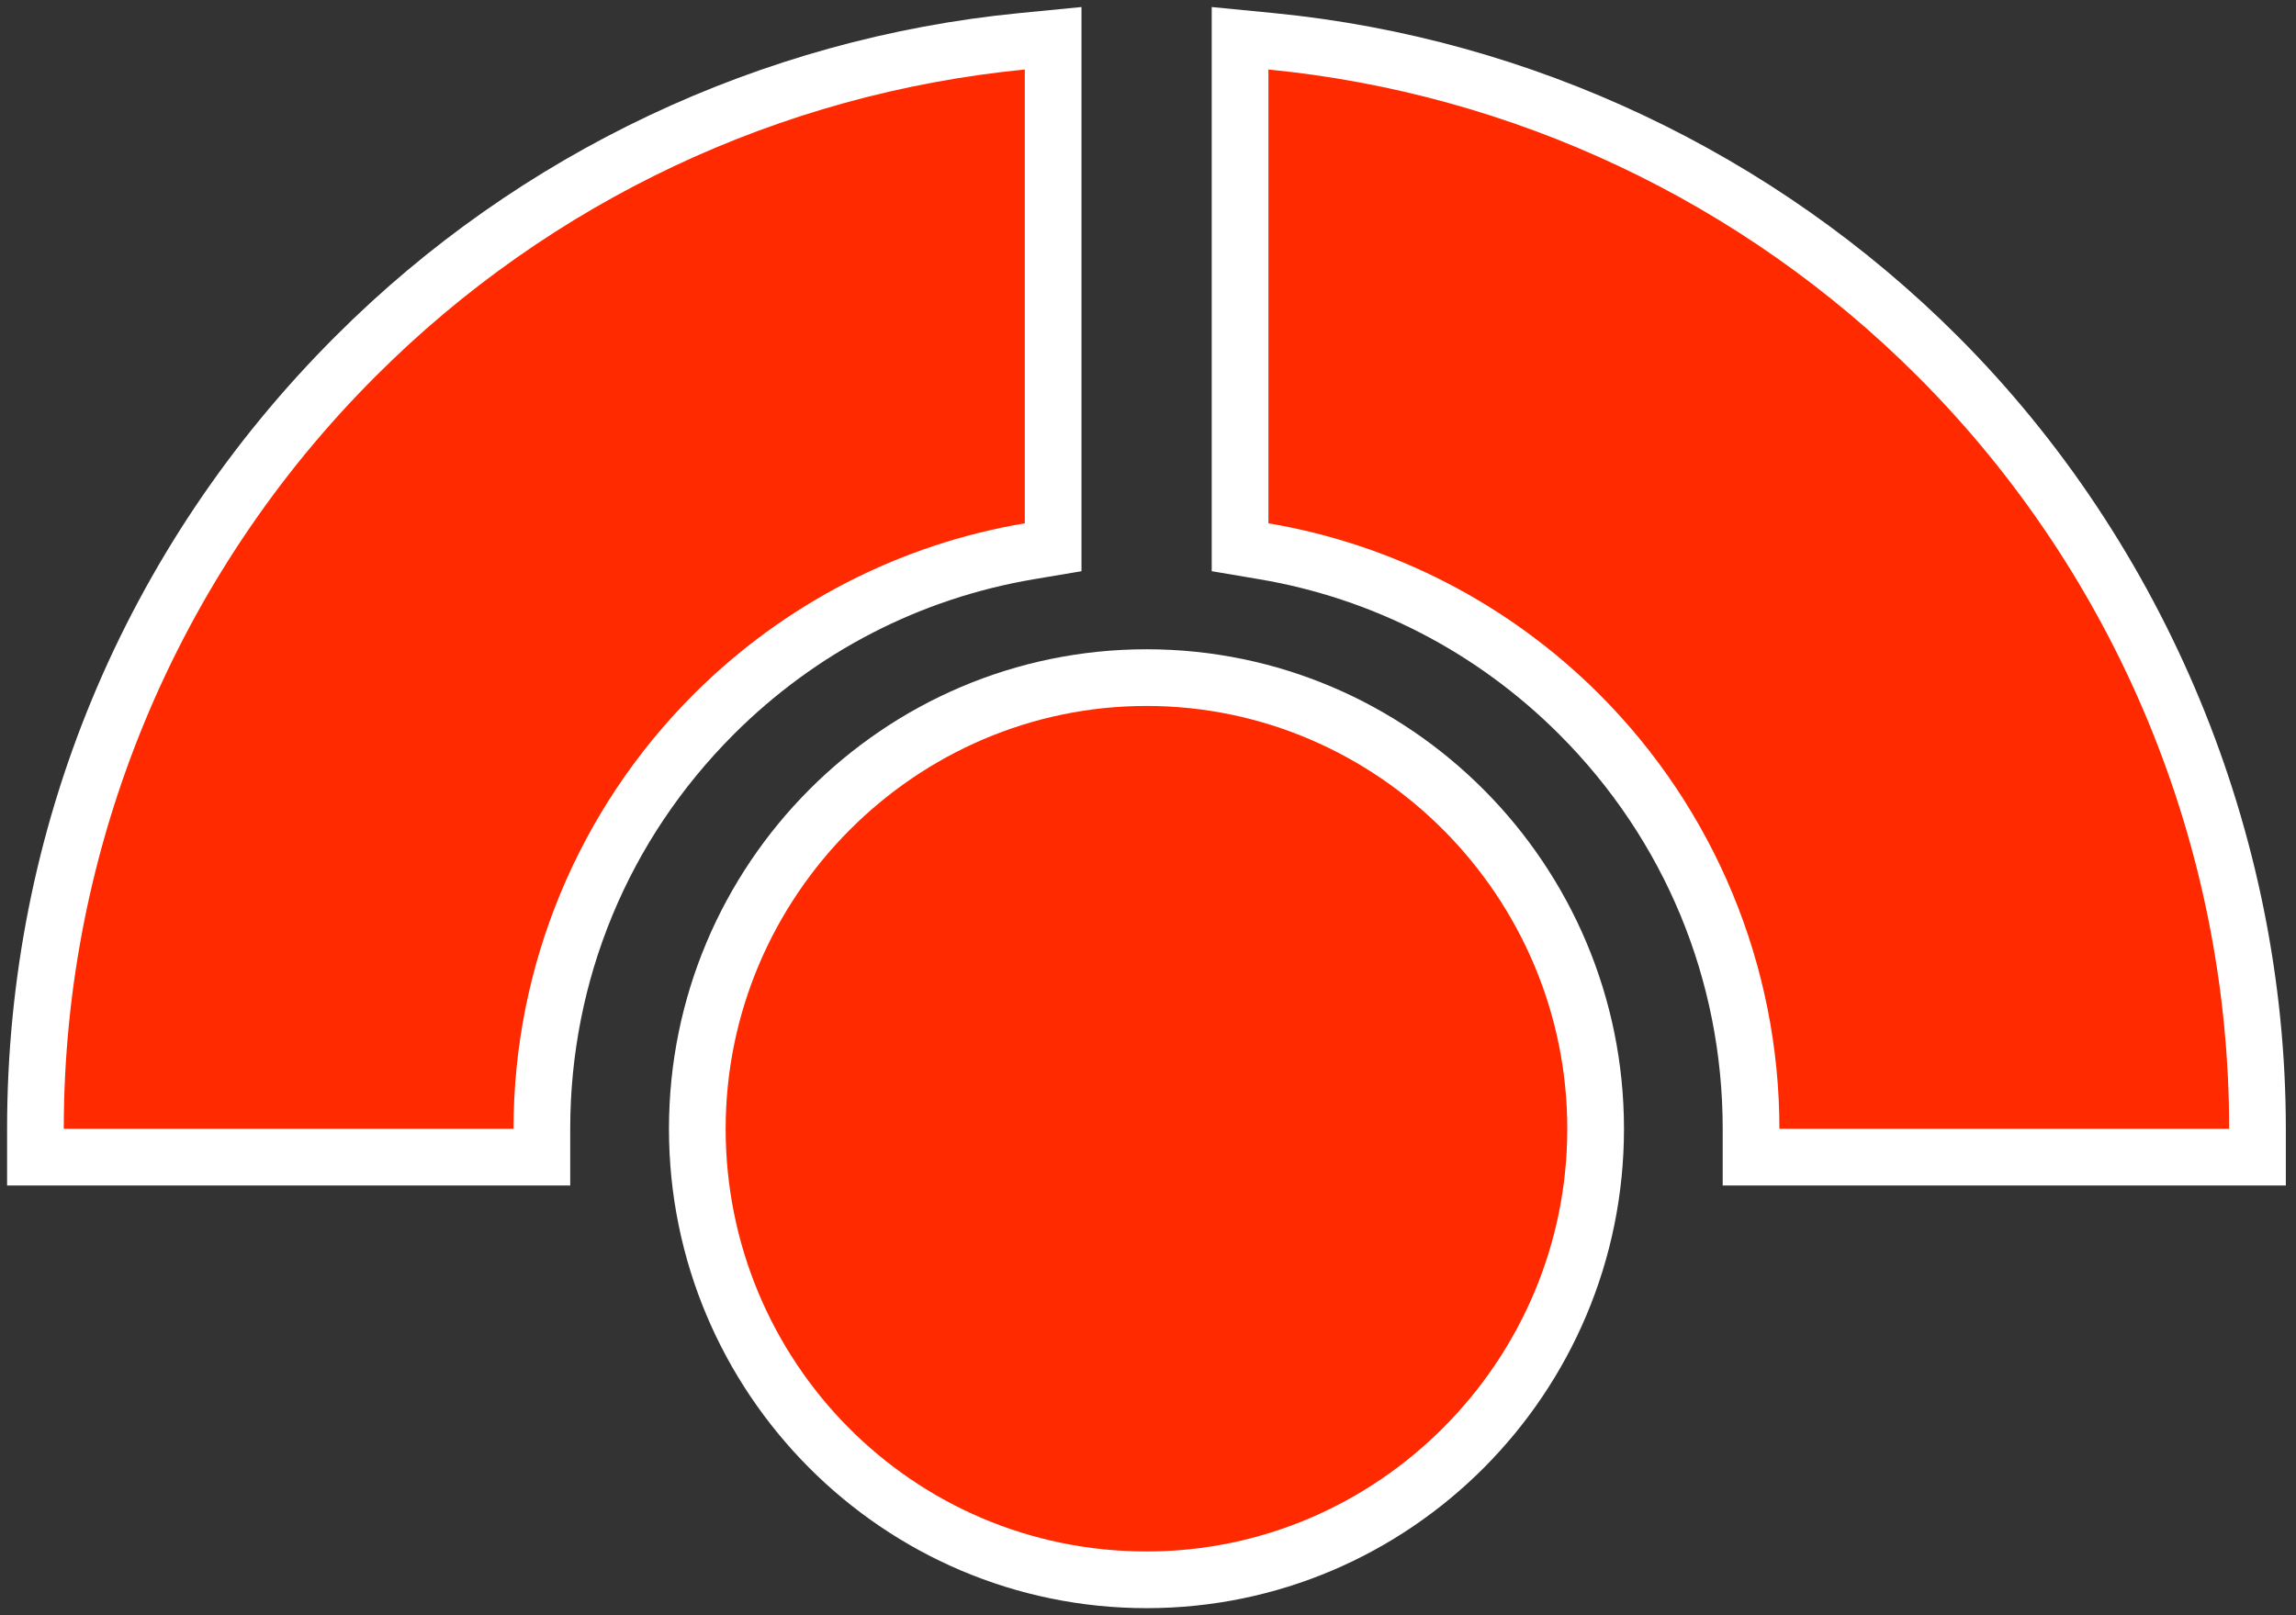 <svg width="162" height="114" viewBox="0 0 162 114" fill="none" xmlns="http://www.w3.org/2000/svg">
<rect x="0" y="0" width="162" height="114" fill="#333333" stroke="none"/>
<path fill-rule="evenodd" clip-rule="evenodd" d="M80.902 111.5C63.422 111.5 49.201 97.222 49.201 79.671C49.201 62.12 63.422 47.824 80.902 47.824C98.382 47.824 112.584 62.11 112.584 79.671C112.584 97.232 98.371 111.5 80.902 111.5Z" fill="#FF2A00"/>
<path d="M80.901 49.824C97.216 49.824 110.584 63.264 110.584 79.671C110.584 96.078 97.216 109.5 80.901 109.5C64.348 109.5 51.2 96.06 51.2 79.671C51.2 63.282 64.567 49.824 80.901 49.824ZM80.901 45.824C62.318 45.824 47.2 61.008 47.2 79.671C47.2 98.334 62.318 113.5 80.901 113.5C99.484 113.5 114.584 98.324 114.584 79.671C114.584 61.018 99.474 45.824 80.901 45.824Z" fill="white"/>
<path fill-rule="evenodd" clip-rule="evenodd" d="M2.501 81.671V79.671C2.501 59.056 10.526 39.688 25.098 25.135C37.673 12.54 54.371 4.649 72.114 2.916L74.308 2.701V38.624L72.64 38.905C64.163 40.332 56.458 44.312 50.356 50.414C42.539 58.231 38.234 68.621 38.234 79.671V81.671H2.501Z" fill="#FF2A00"/>
<path d="M72.308 4.906V36.933C63.499 38.416 55.332 42.609 48.942 49C40.812 57.13 36.234 68.154 36.234 79.671H4.5C4.5 59.749 12.41 40.631 26.51 26.55C38.851 14.19 55.058 6.591 72.308 4.906ZM76.308 0.496L71.919 0.925C53.716 2.703 36.584 10.8 23.68 23.724C8.734 38.65 0.5 58.521 0.5 79.671V83.671H40.234V79.671C40.234 69.155 44.331 59.267 51.771 51.828C57.577 46.022 64.908 42.235 72.972 40.877L76.308 40.315V0.496Z" fill="white"/>
<path fill-rule="evenodd" clip-rule="evenodd" d="M123.55 81.671V79.671C123.55 68.621 119.245 58.232 111.428 50.414C105.327 44.313 97.628 40.333 89.163 38.904L87.496 38.623V2.701L89.691 2.916C107.414 4.648 124.111 12.54 136.707 25.136C151.055 39.485 159.284 59.363 159.284 79.671V81.671H123.55Z" fill="#FF2A00"/>
<path d="M89.496 4.906C106.726 6.591 122.932 14.19 135.292 26.55C149.374 40.632 157.284 59.749 157.284 79.671H125.55C125.55 68.153 120.972 57.13 112.843 49C106.452 42.609 98.285 38.417 89.496 36.933V4.906ZM85.496 0.496V40.314L88.83 40.877C96.883 42.236 104.208 46.023 110.014 51.828C117.452 59.267 121.549 69.156 121.549 79.671V83.671H161.283V79.671C161.283 58.835 152.84 38.442 138.12 23.721C125.197 10.799 108.067 2.703 89.885 0.925L85.496 0.496Z" fill="white"/>
</svg>
